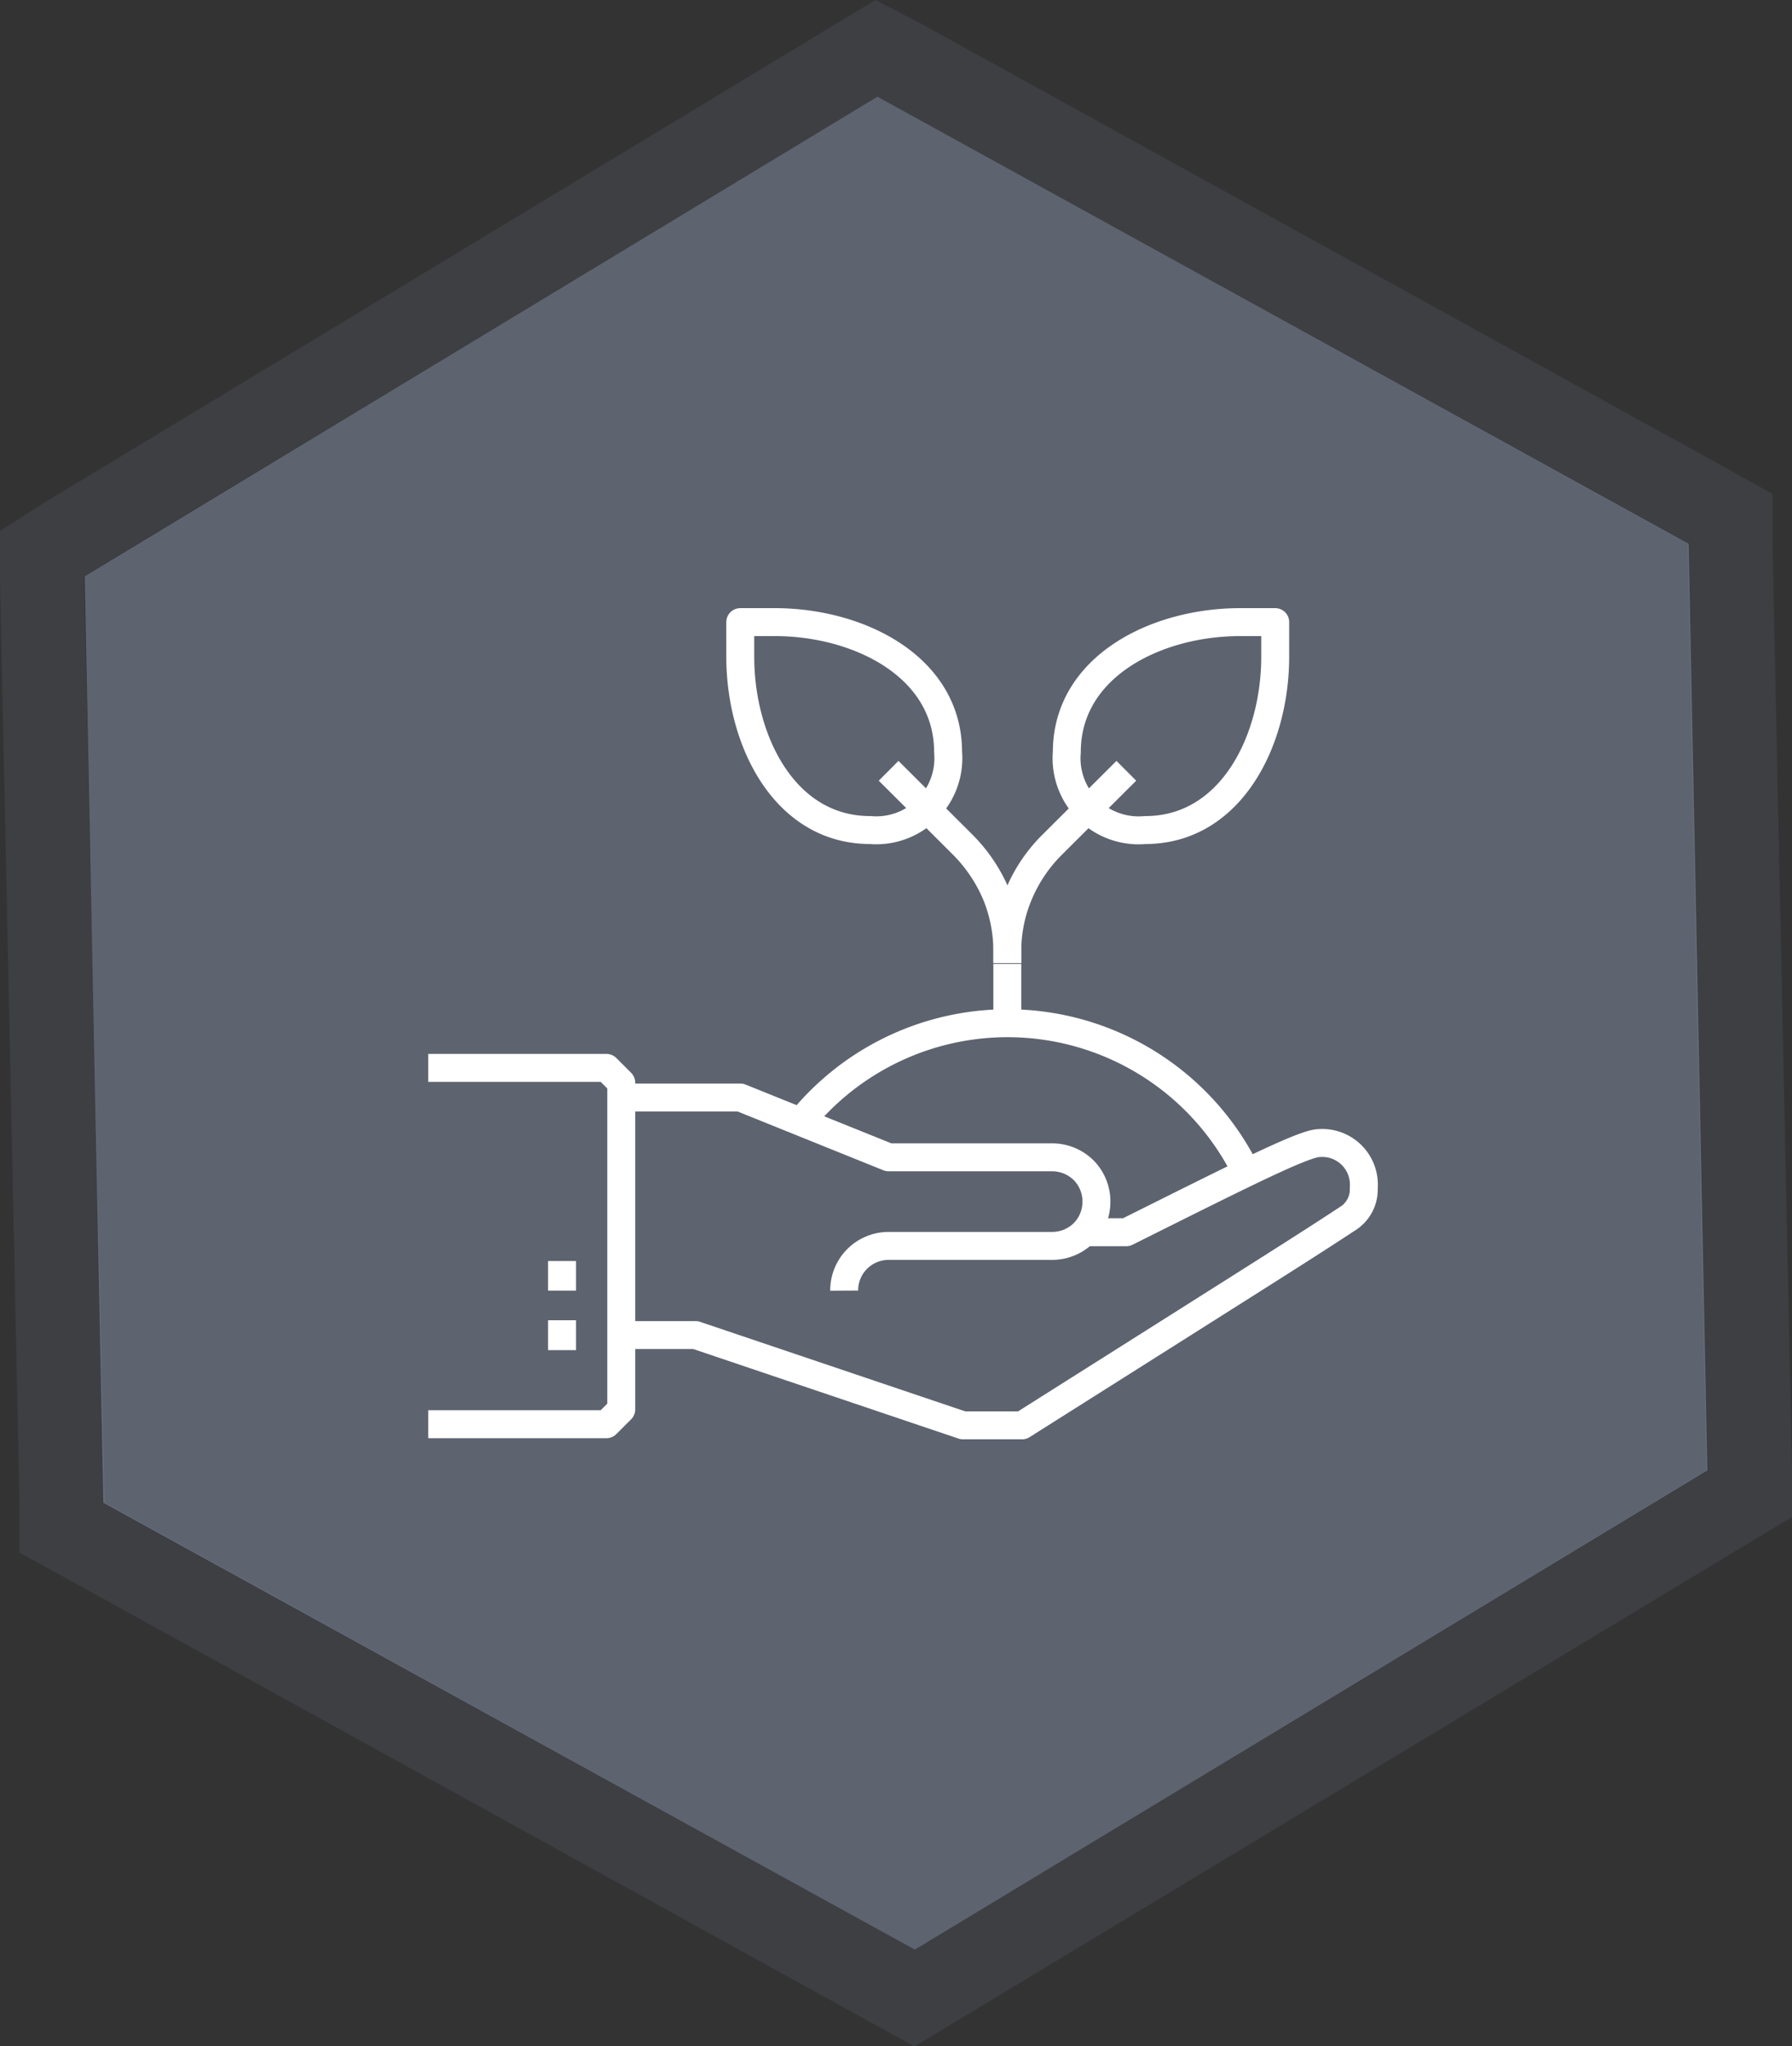 <svg id="图层_1" data-name="图层 1" xmlns="http://www.w3.org/2000/svg" viewBox="0 0 64.15 73.22"><rect x="0" y="0" width="64.15" height="73.22" fill="#333333" stroke="none"/><defs><style>.cls-1,.cls-3{fill:#bed2fc;}.cls-1{fill-rule:evenodd;opacity:0.3;}.cls-2{opacity:0.08;}.cls-4{fill:none;stroke:#fff;stroke-linejoin:round;}</style></defs><title>导出</title><polygon class="cls-1" points="3.03 20.62 31.41 3.46 60.45 19.46 61.12 52.61 32.75 69.76 3.7 53.77 3.03 20.62"/><g class="cls-2"><path class="cls-3" d="M31.41,3.46l29,16,.67,33.15L32.75,69.76l-29-16L3,20.62,31.41,3.46M31.34,0,29.85.9,1.48,18.05,0,19l0,1.73L.7,53.83l0,1.73,1.52.83,29,16,1.52.83,1.48-.89L62.67,55.17l1.48-.89,0-1.73L63.45,19.4l0-1.73-1.51-.84-29-16L31.34,0Z"/></g><line class="cls-4" x1="36.06" y1="36.61" x2="36.06" y2="34.49"/><path class="cls-4" d="M40.32,27.58l-2.66,2.65A5.46,5.46,0,0,0,36.47,32a5.19,5.19,0,0,0-.41,2v.46"/><path class="cls-4" d="M44.39,22.26c-3,0-6.2,1.59-6.2,4.65A2.58,2.58,0,0,0,41,29.7c3.06,0,4.65-3.19,4.65-6.2V22.26Z"/><path class="cls-4" d="M31.81,27.58l2.66,2.65A5.62,5.62,0,0,1,35.66,32a5.36,5.36,0,0,1,.4,2v.46"/><path class="cls-4" d="M27.74,22.26c3,0,6.2,1.59,6.2,4.65a2.58,2.58,0,0,1-2.79,2.79c-3.06,0-4.65-3.19-4.65-6.2V22.26Z"/><path class="cls-4" d="M44.61,41.93a9.52,9.52,0,0,0-15.94-1.79"/><path class="cls-4" d="M30.22,46.18a1.59,1.59,0,0,1,1.59-1.6h5.85a1.61,1.61,0,0,0,1.13-.46A1.59,1.59,0,0,0,39.25,43h0a1.59,1.59,0,0,0-.46-1.13,1.61,1.61,0,0,0-1.13-.46H31.81L26.5,39.27H22.24"/><path class="cls-4" d="M22.24,47.77H24.9L34.47,51h2.12c10.1-6.38,10.1-6.38,11.69-7.42a1.23,1.23,0,0,0,.54-1.08,1.49,1.49,0,0,0-1.59-1.6c-.54,0-2.66,1.07-6.91,3.19h-1.6"/><polyline class="cls-4" points="15.33 38.21 21.71 38.21 22.24 38.74 22.24 50.43 21.71 50.96 15.33 50.96"/><line class="cls-4" x1="20.12" y1="48.31" x2="20.12" y2="47.24"/><line class="cls-4" x1="20.12" y1="46.18" x2="20.12" y2="45.12"/></svg>